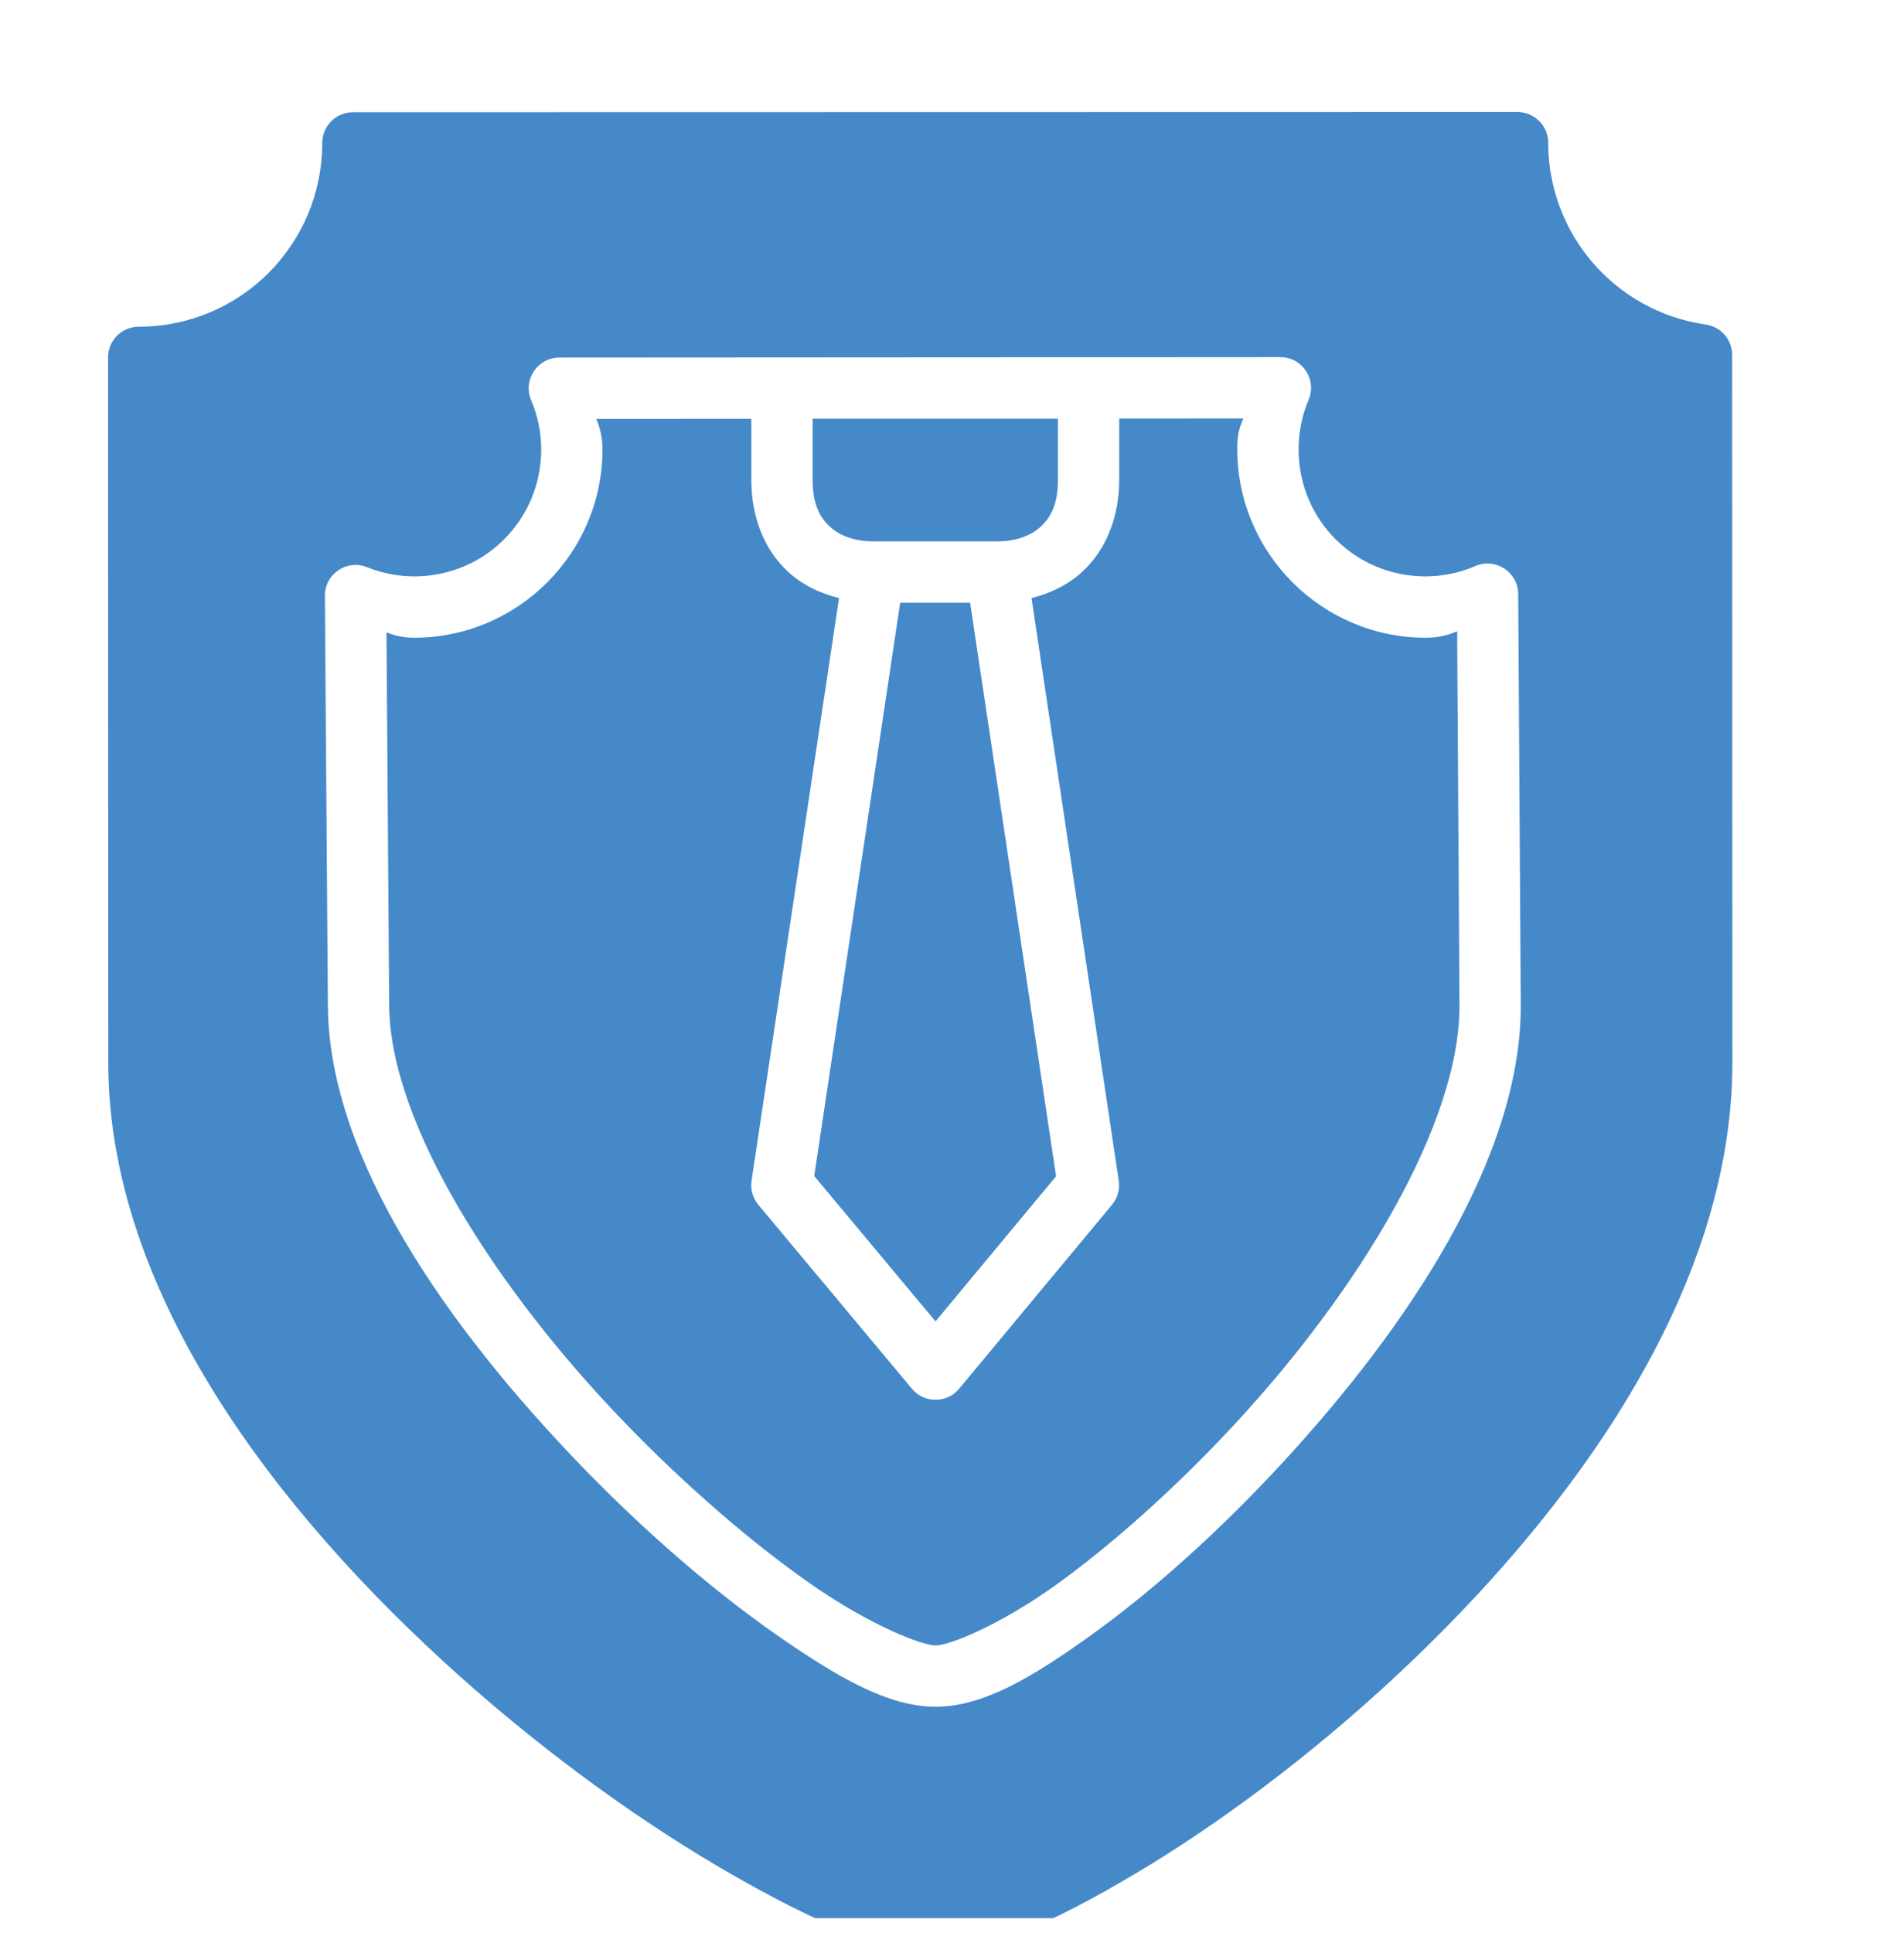 <svg xmlns="http://www.w3.org/2000/svg" width="68" height="69" viewBox="0 0 68 69" fill="none">
<g clip-path="url(#clip0_1870_3351)">
<path d="M54.198 4L12.603 4.008C11.999 4.008 11.509 4.498 11.509 5.103C11.505 8.736 8.585 11.658 4.952 11.664C4.348 11.665 3.859 12.155 3.859 12.759L3.866 37.93C3.868 46.142 9.856 53.969 16.4 59.822C19.672 62.748 23.108 65.18 26.104 66.898C29.101 68.617 31.522 69.678 33.401 69.678C35.28 69.678 37.646 68.612 40.545 66.89C43.445 65.168 46.751 62.732 49.89 59.803C56.169 53.944 61.873 46.11 61.871 37.919L61.862 12.671C61.862 12.126 61.463 11.665 60.924 11.587C57.687 11.121 55.297 8.365 55.292 5.094C55.291 4.491 54.802 4 54.198 4ZM45.728 12.75C46.511 12.75 47.041 13.549 46.737 14.27C46.5 14.83 46.377 15.433 46.378 16.041C46.377 18.559 48.396 20.578 50.914 20.577C51.527 20.575 52.131 20.45 52.693 20.207C53.413 19.897 54.217 20.422 54.222 21.206L54.313 35.846C54.347 41.3 50.291 47.359 45.785 52.239C43.533 54.679 41.146 56.806 39.004 58.347C36.862 59.888 35.102 60.93 33.413 60.93C31.727 60.929 29.936 59.895 27.731 58.36C25.526 56.825 23.051 54.706 20.706 52.273C16.016 47.408 11.749 41.376 11.71 35.912L11.603 21.272C11.597 20.493 12.383 19.957 13.106 20.248C13.642 20.464 14.216 20.576 14.795 20.577C17.311 20.576 19.327 18.561 19.329 16.045C19.327 15.441 19.206 14.843 18.97 14.287C18.664 13.566 19.193 12.766 19.977 12.765L45.728 12.75ZM14.791 22.766C14.452 22.766 14.149 22.71 13.803 22.574L13.899 35.895C13.93 40.154 17.78 46.086 22.282 50.756C24.533 53.09 26.923 55.131 28.982 56.564C31.04 57.998 32.911 58.74 33.413 58.741C33.914 58.741 35.732 58.004 37.724 56.571C39.715 55.138 42.017 53.094 44.176 50.756C48.493 46.079 52.151 40.147 52.124 35.859L52.041 22.533C51.65 22.709 51.303 22.765 50.915 22.766C47.212 22.767 44.188 19.742 44.188 16.04C44.188 15.662 44.211 15.345 44.411 14.94L39.972 14.942V17.137C39.972 18.475 39.488 19.636 38.662 20.402C38.144 20.882 37.513 21.181 36.84 21.351L39.955 42.146C40.002 42.455 39.914 42.77 39.714 43.01L34.252 49.58C33.814 50.104 33.009 50.104 32.571 49.58L27.083 43.01C26.883 42.77 26.795 42.456 26.842 42.146L29.965 21.351C29.289 21.182 28.654 20.883 28.135 20.402C27.309 19.636 26.833 18.474 26.833 17.137V14.95L21.296 14.954C21.449 15.325 21.517 15.664 21.518 16.038C21.519 19.742 18.494 22.767 14.791 22.766ZM29.024 14.948V17.137C29.024 17.989 29.275 18.465 29.63 18.794C29.984 19.123 30.512 19.326 31.197 19.326H35.609C36.293 19.326 36.821 19.123 37.176 18.794C37.531 18.465 37.783 17.989 37.783 17.137V14.948H29.024ZM32.15 21.518L29.08 41.984L33.411 47.172L37.717 41.992L34.647 21.518H32.15Z" fill="#4589C9"/>
</g>
<defs>
<clipPath id="clip0_1870_3351">
<rect width="68" height="68" fill="white" transform="translate(0 0.476)"/>
</clipPath>
</defs>
</svg>
